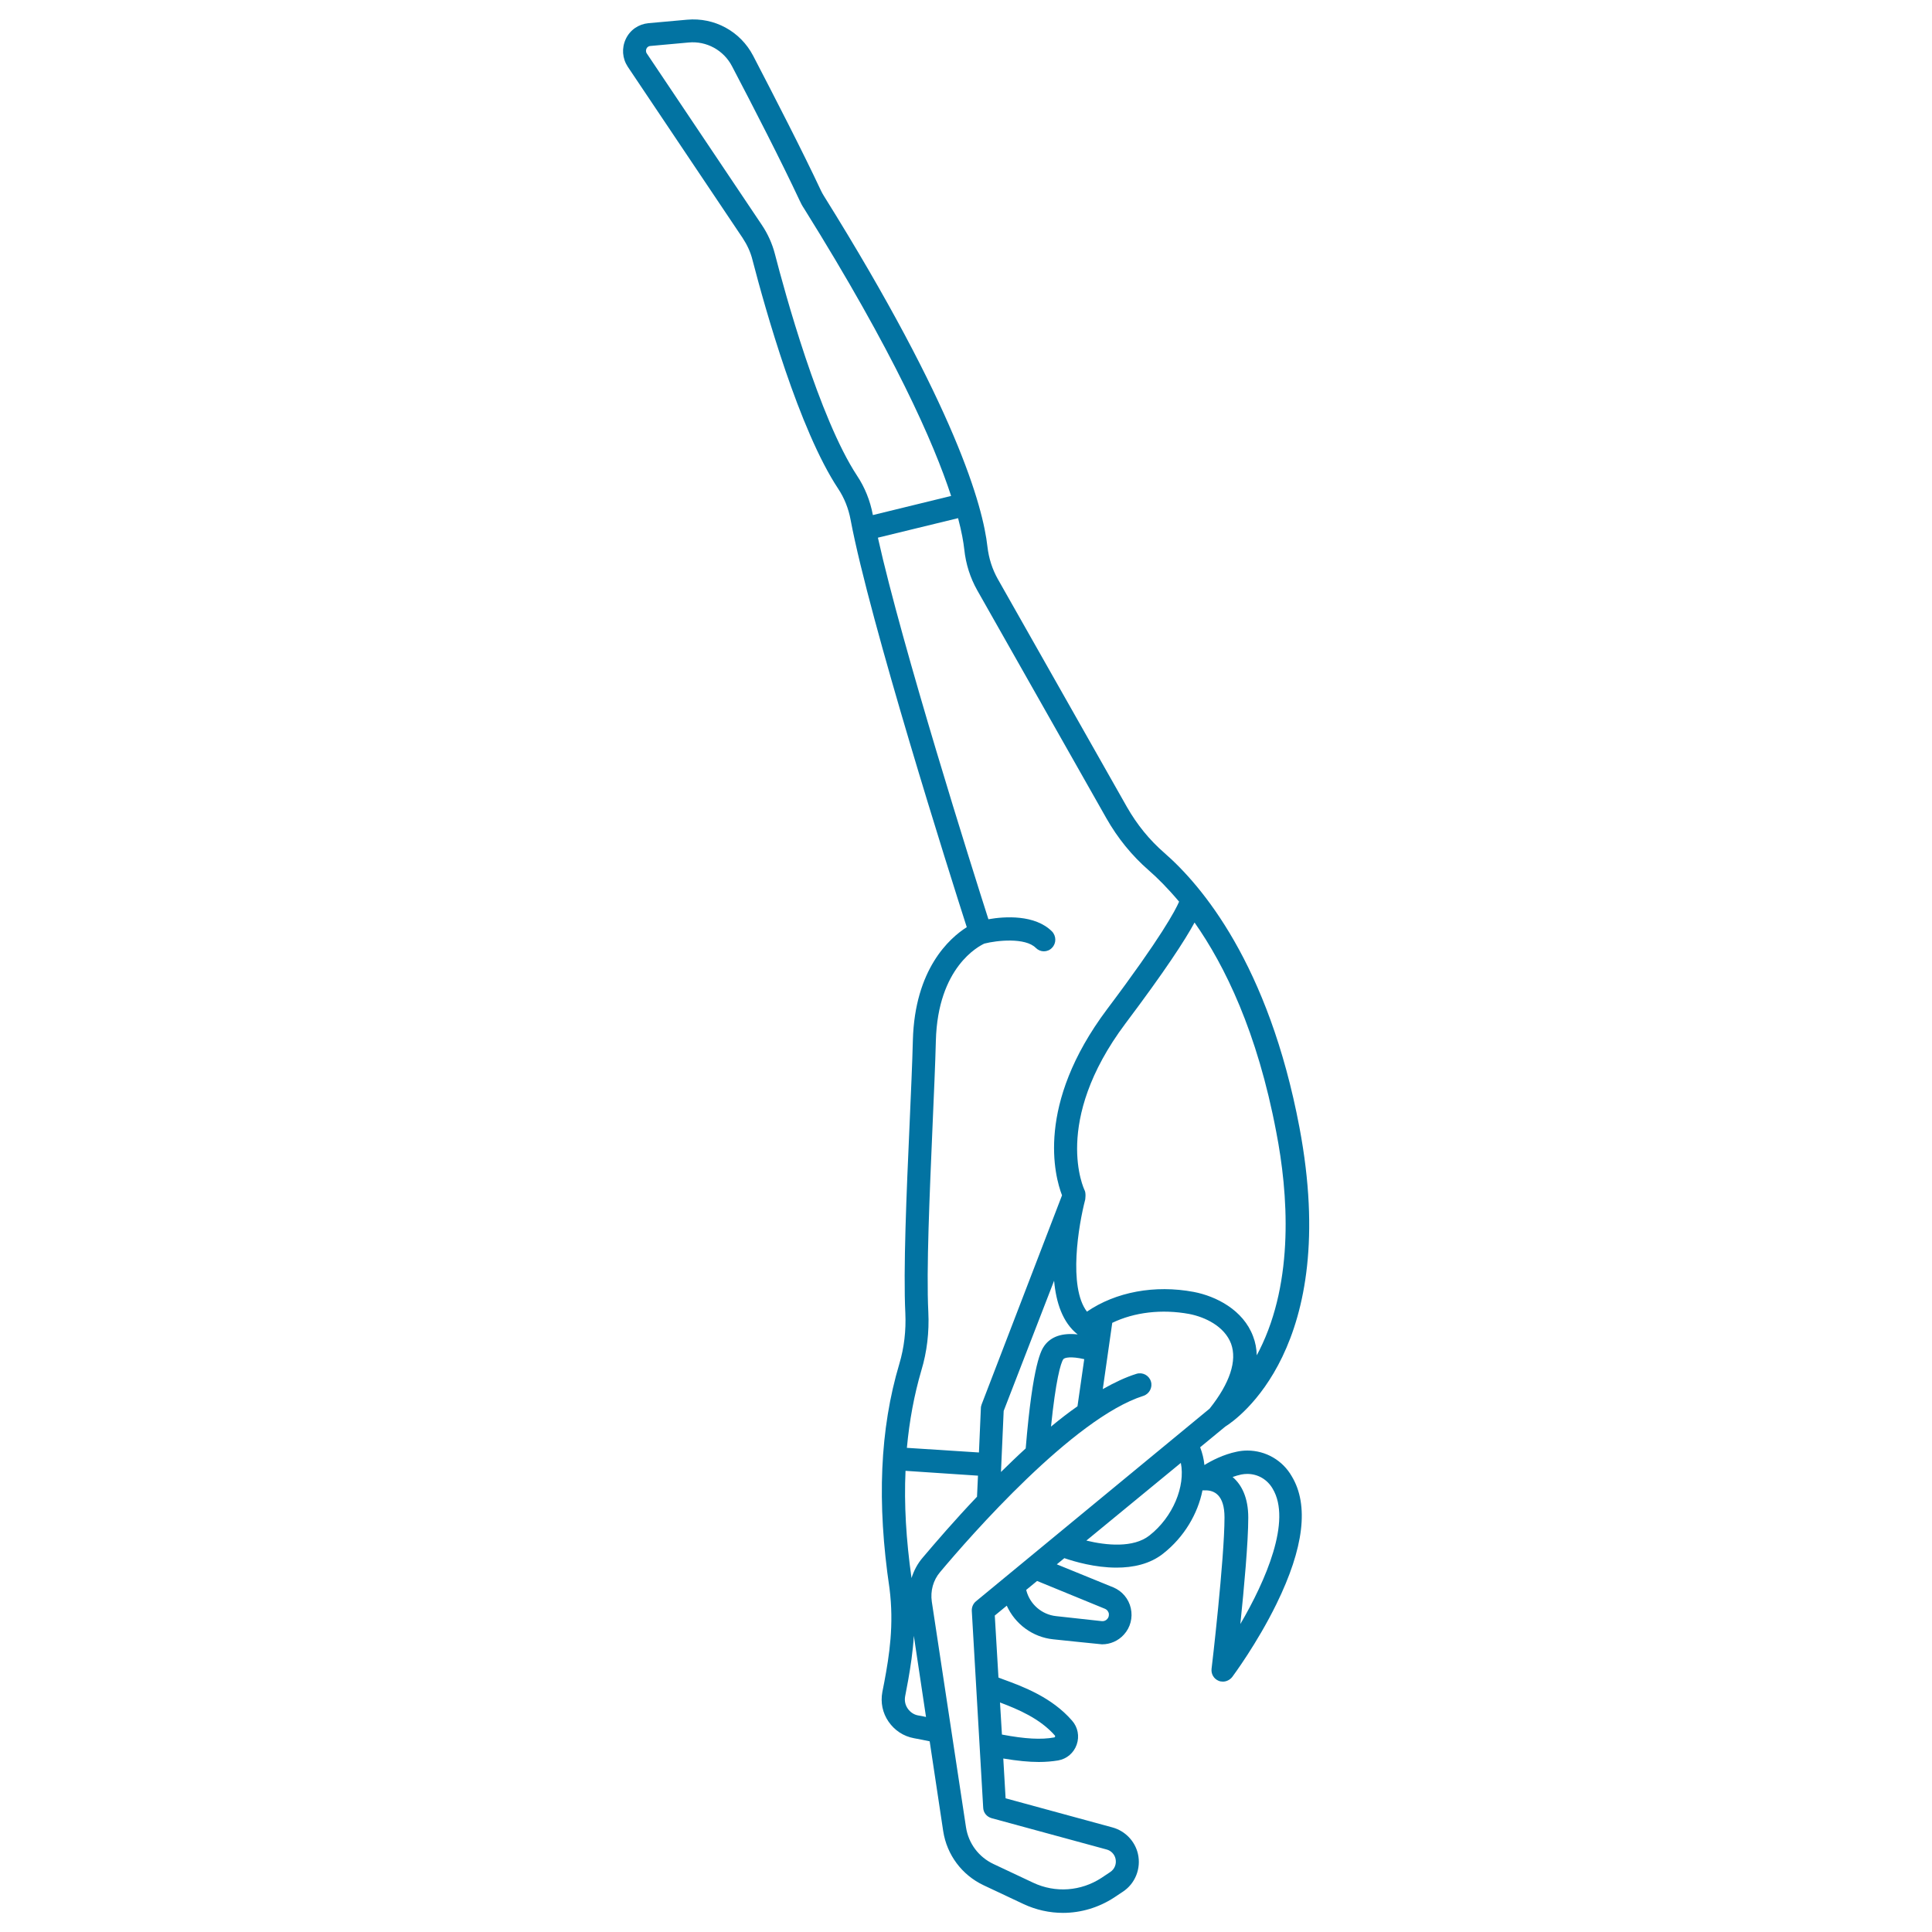 <svg xmlns="http://www.w3.org/2000/svg" viewBox="0 0 1000 1000" style="fill:#0273a2">
<title>Woman Bending Waist To Feet With Stretching Leg SVG icon</title>
<path d="M645.6,750.8c-1.8,0-3.7,0.2-5.5,0.6c-6.8,1.4-13,4.6-16.7,6.9c-0.3-3.2-1.1-6.3-2.2-9.2l13-10.7c6.1-3.8,59.9-41,38.4-154.8c-16-84.7-50.7-125.4-70-142.2c-7.7-6.7-14.1-14.6-19.3-23.7l-66.9-118.1c-2.8-5-4.6-10.6-5.3-16.6c-2.3-20.8-16.3-72-84.6-181.5c-0.6-0.9-1.1-1.9-1.6-2.9c-9.4-20.1-24.3-49-35.1-69.8c-6.6-12.6-20-19.9-34.2-18.6L335.6,12c-5.1,0.5-9.5,3.5-11.7,8.2c-2.2,4.7-1.8,10,1,14.3l59.5,88.7c2.3,3.5,4.1,7.3,5.1,11.4c6.6,25.4,24.1,87.8,44.3,118.3c3.2,4.8,5.4,10.3,6.5,16.3c9.9,52.5,51.4,183.7,60.1,210.7c-9,5.7-26.9,21.7-27.9,58.5c-0.3,12-1,27.3-1.7,43.5c-1.6,35.4-3.3,75.6-2.2,97.8c0.4,9-0.6,17.8-3.1,26.2c-10.1,33.8-11.7,71.9-5.1,116.2c2.4,18.9-0.1,34.7-2.7,48.6c-0.3,1.4-1,5.1-1,5.1c-1,5.4,0.1,10.8,3.2,15.3c3.1,4.5,7.7,7.6,13.2,8.6c2.8,0.5,5.7,1.1,8.1,1.6l7,46.5c1.9,12.3,9.7,22.7,20.9,28l20.6,9.7c6.6,3.1,13.6,4.6,20.5,4.6c9.2,0,18.4-2.7,26.4-7.9l4.5-3c6.5-4.2,9.6-12.1,7.9-19.6c-1.5-6.6-6.6-11.9-13.1-13.7l-55.4-15.1l-1.2-20.6c7.2,1.2,13.2,1.8,18.4,1.8c3.6,0,6.9-0.3,10-0.8c4.5-0.8,8.1-3.9,9.6-8.2c1.5-4.3,0.6-9-2.4-12.4c-10.5-12.1-25.3-17.6-36-21.5c-0.7-0.3-1.4-0.5-2.1-0.8l-1.9-32.1l6.2-5.1c4.3,9.5,13.4,16.3,24,17.4c0,0,24.8,2.6,25.3,2.6c4.3,0,8.4-1.8,11.3-5c3.4-3.7,4.7-8.8,3.6-13.7c-1.1-4.9-4.5-8.9-9.1-10.8l-29.2-11.9l3.9-3.2c5.3,1.8,15.8,4.9,27,4.9c8.5,0,17.3-1.8,24.2-7.3c10.8-8.5,17.9-20.6,20.3-32.7c0.4,0,1.4,0,1.6,0c4.5,0,9.8,2.4,9.8,14c0,21.3-6.6,77.9-6.7,78.4c-0.3,2.7,1.2,5.2,3.7,6.2c0.7,0.3,1.5,0.4,2.2,0.4c1.8,0,3.6-0.9,4.8-2.4c0.5-0.7,12.8-17.2,22.9-37.8c14.2-29,16.9-51.2,7.9-66.1C663.9,755.9,655.2,750.8,645.6,750.8z M651.9,698.8c-0.5,0.9-0.9,1.8-1.4,2.7c-0.1-3.4-0.7-6.7-1.9-9.8c-5.1-13.7-19.2-20.8-30.7-23c-20.2-3.8-40.4,0-55.3,10.2c-9.8-12.8-4.3-45-0.9-58c0-0.2,0.5-3.2-0.3-4.8c-0.2-0.4-17.1-35.3,21.1-86.3c20.6-27.4,30.8-43.1,35.8-52.3c15.6,22.2,32.5,56.6,42.3,108.5C666.7,617.4,670,662.7,651.9,698.8z M544,738.4c2.4-23.6,5-33.1,6.4-34.9c0.6-0.8,3.9-1.6,10.8,0l-3.5,24.4C553.1,731.1,548.6,734.6,544,738.4z M471.8,816.8c-2.8-19.8-3.9-38.3-3.1-55.5l37.5,2.5l-0.5,10.9c-11.6,12.2-21.4,23.6-28,31.4C474.9,809.3,473,813,471.8,816.8z M545.6,662.9c1,11.2,4.4,21.7,12.2,27.8c-8-0.9-13.8,1.1-17.2,5.8c-1.5,2.1-6,8.5-9.7,53.2c-4.4,4-8.6,8.1-12.8,12.2l1.4-31.6L545.6,662.9z M401.1,131.5c-1.4-5.4-3.7-10.5-6.8-15.1l-59.5-88.7c-0.7-1-0.4-2-0.2-2.5c0.2-0.5,0.8-1.3,2-1.4l19.8-1.8c9.3-0.9,18.2,4,22.5,12.3c10.8,20.6,25.6,49.4,34.9,69.3c0.7,1.5,1.4,2.9,2.3,4.2c46.7,74.8,67.2,121.4,76.2,148.9l-40.5,9.9c-1.4-7.5-4.2-14.4-8.2-20.4C424,216.4,406.1,150.9,401.1,131.5z M476.9,709.3c2.9-9.6,4.1-19.8,3.6-30.2c-1.1-21.6,0.7-61.5,2.2-96.7c0.7-16.3,1.4-31.7,1.7-43.7c1-38.2,22.3-49,25.1-50.3c6.6-1.7,21.2-3.2,26.6,2.2c1.2,1.2,2.7,1.8,4.2,1.8c1.5,0,3.1-0.6,4.2-1.8c2.3-2.3,2.3-6.1,0-8.5c-8.8-8.8-24.5-7.8-32.9-6.3c-8.2-25.6-44.6-140.8-57.2-197.5l41.5-10.1c1.9,7.2,2.8,12.5,3.2,16.1c0.8,7.7,3.1,14.8,6.7,21.2l66.9,118.1c5.8,10.2,13.1,19.2,21.8,26.8c4.5,3.9,9.9,9.3,15.8,16.3c-1.9,4.4-9.1,18.2-37.3,55.7c-37.1,49.5-27.1,86.4-23.3,96.3l-41.6,108.2c-0.2,0.6-0.4,1.2-0.4,1.9l-1,23l-37.3-2.4C470.7,735.3,473.2,721.9,476.9,709.3z M475.2,887.9c-2.2-0.4-4.1-1.7-5.4-3.6c-1.3-1.9-1.7-4.1-1.3-6.3c0,0,1.1-5.8,1.6-8.5c1.2-6.9,2.4-14.5,2.9-22.8l6.3,42C478,888.4,476.6,888.1,475.2,887.9z M546,898.3c0.1,0.1,0.2,0.3,0.1,0.6c-0.1,0.3-0.4,0.4-0.5,0.4c-6.6,1.2-14.9,0.8-27-1.5l-1-16.6C526.9,884.7,538.3,889.5,546,898.3z M505.2,828.8c-1.5,1.2-2.3,3.1-2.2,5l5.9,101.9c0.1,2.6,1.9,4.7,4.4,5.4l59.5,16.2c2.3,0.6,4.1,2.5,4.6,4.8c0.6,2.7-0.5,5.4-2.8,6.9l-4.5,3c-10.6,6.9-23.8,7.9-35.3,2.5l-20.6-9.7c-7.6-3.6-12.9-10.6-14.2-19l-17.7-116.8c-0.8-5.5,0.7-11.1,4.3-15.3c15.5-18.5,69-79.7,105.2-91.2c3.1-1,4.9-4.4,3.9-7.5c-1-3.2-4.4-4.9-7.5-3.9c-5.5,1.7-11.4,4.5-17.4,7.9l4.9-34.3c11.4-5.5,25.6-7.2,39.8-4.6c8.3,1.6,18.3,6.4,21.7,15.4c3.2,8.8-0.6,20.4-11.1,33.6L505.2,828.8z M571.9,832.7c1.4,0.6,1.8,1.7,2,2.3c0.1,0.6,0.2,1.9-0.8,3c-0.7,0.8-1.7,1.2-2.8,1.1l-23.7-2.6c-7.4-0.8-13.6-6.2-15.4-13.4l0-0.2l5.6-4.6L571.9,832.7z M594.9,794.8c-8.3,6.5-22.3,5.1-32.6,2.6l48.9-40.2C613.6,769.2,607.2,785.2,594.9,794.8z M642,840.6c1.9-18.4,4.1-42.4,4.1-55.1c0-10.3-3.4-17-8.1-21c1.4-0.5,3-1,4.5-1.3c1-0.2,2.1-0.3,3.1-0.3c5.4,0,10.3,2.8,13.1,7.6C668.7,787.1,655.1,818.2,642,840.6z"/>
</svg>